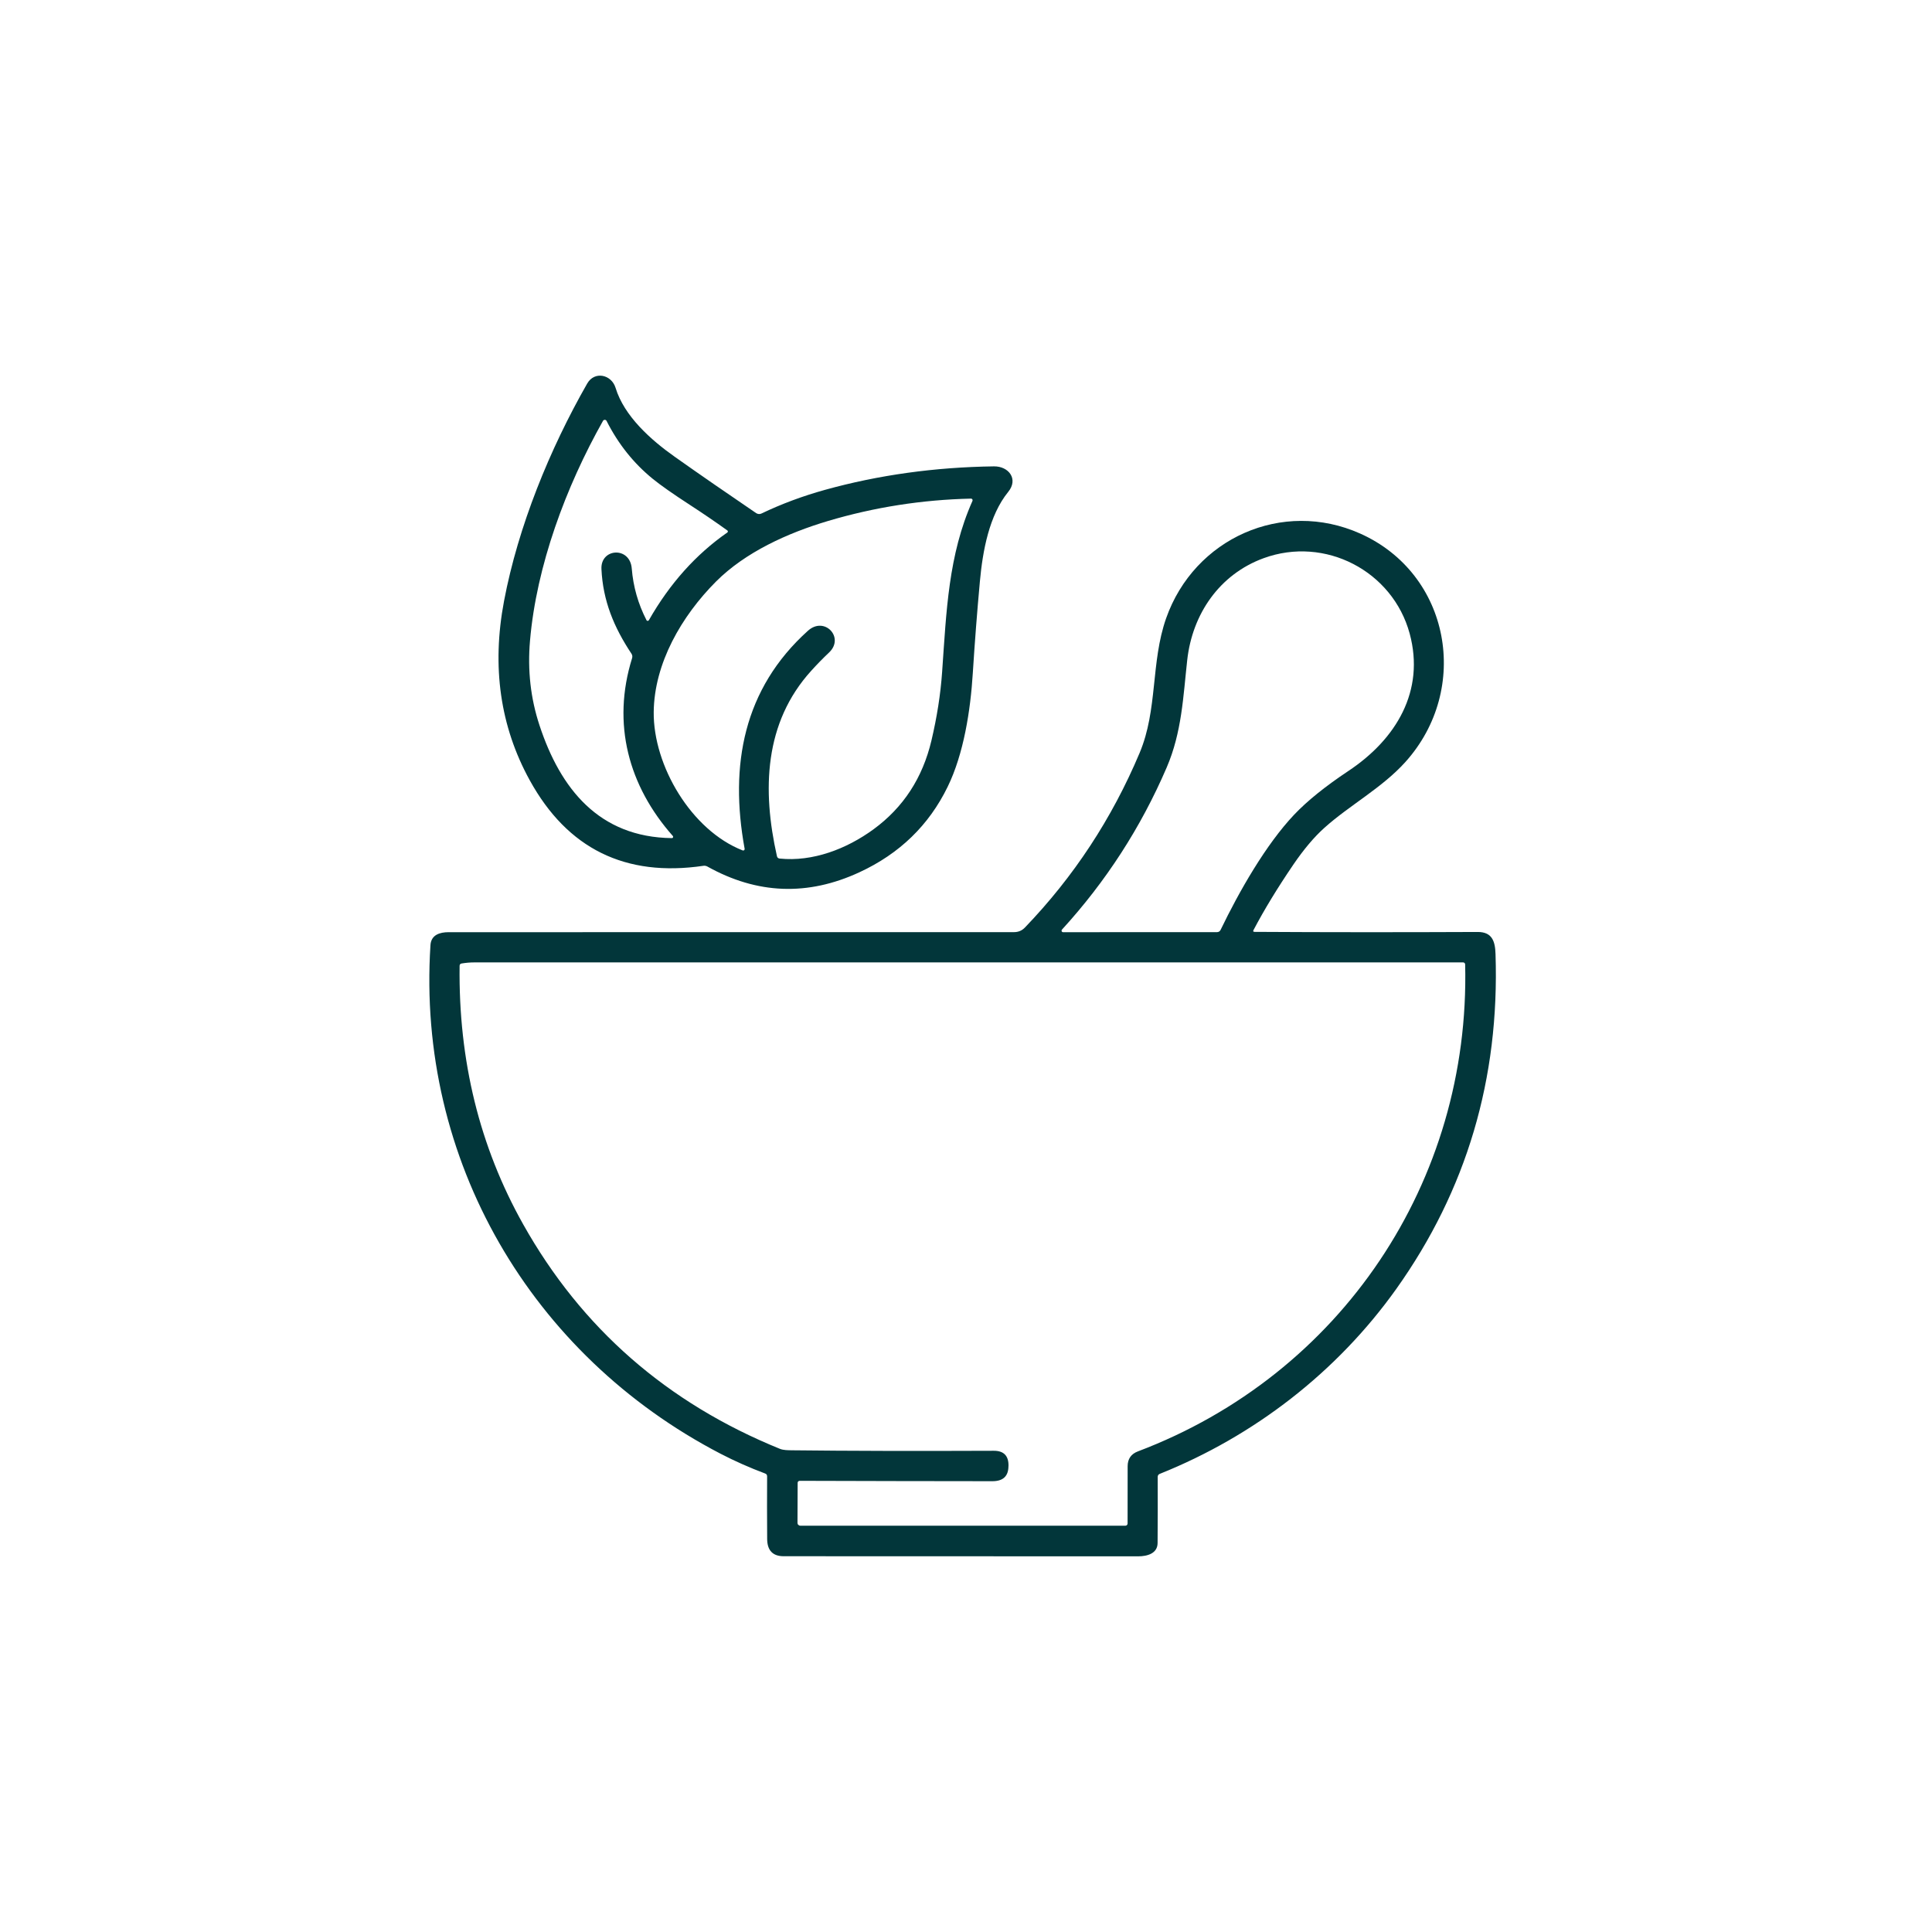 <svg xmlns="http://www.w3.org/2000/svg" fill="none" viewBox="0 0 36 36" height="36" width="36">
<path fill="#02363A" d="M9.392 11.199C9.655 9.809 10.244 8.367 10.942 7.146C11.079 6.908 11.394 6.979 11.47 7.226C11.631 7.756 12.129 8.198 12.575 8.513C13.047 8.847 13.553 9.196 14.091 9.562C14.106 9.571 14.122 9.577 14.139 9.578C14.156 9.58 14.173 9.576 14.188 9.569C14.56 9.391 14.954 9.244 15.371 9.128C16.369 8.851 17.419 8.705 18.521 8.69C18.796 8.687 18.981 8.927 18.787 9.165C18.43 9.605 18.311 10.266 18.259 10.832C18.207 11.399 18.163 11.968 18.127 12.539C18.084 13.239 17.957 14.049 17.658 14.661C17.309 15.377 16.761 15.908 16.015 16.253C15.051 16.7 14.107 16.664 13.18 16.146C13.158 16.134 13.132 16.129 13.107 16.133C11.652 16.347 10.574 15.816 9.871 14.539C9.32 13.538 9.16 12.424 9.392 11.199ZM10.053 13.516C10.441 14.695 11.16 15.601 12.519 15.617C12.523 15.617 12.528 15.616 12.532 15.613C12.536 15.611 12.539 15.607 12.541 15.603C12.543 15.599 12.543 15.594 12.543 15.59C12.542 15.585 12.54 15.581 12.537 15.577C11.713 14.646 11.396 13.489 11.778 12.264C11.787 12.234 11.783 12.206 11.766 12.18C11.439 11.688 11.234 11.193 11.207 10.602C11.189 10.214 11.739 10.177 11.772 10.594C11.799 10.931 11.89 11.251 12.046 11.555C12.048 11.559 12.051 11.563 12.055 11.565C12.059 11.568 12.063 11.569 12.068 11.569C12.073 11.569 12.077 11.568 12.081 11.566C12.085 11.563 12.089 11.56 12.091 11.556C12.479 10.875 12.966 10.331 13.553 9.922C13.556 9.92 13.558 9.917 13.56 9.914C13.562 9.91 13.563 9.907 13.563 9.903C13.563 9.899 13.562 9.895 13.56 9.892C13.558 9.889 13.556 9.886 13.553 9.884C13.329 9.723 13.095 9.564 12.852 9.406C12.538 9.202 12.309 9.041 12.165 8.924C11.807 8.633 11.52 8.273 11.303 7.844C11.3 7.838 11.296 7.833 11.29 7.829C11.284 7.825 11.277 7.823 11.27 7.823C11.263 7.823 11.256 7.824 11.25 7.828C11.244 7.831 11.239 7.836 11.236 7.842C10.544 9.07 9.996 10.543 9.876 11.938C9.828 12.488 9.887 13.014 10.053 13.516ZM12.181 13.267C12.171 14.27 12.885 15.474 13.838 15.846C13.842 15.848 13.848 15.848 13.852 15.848C13.857 15.847 13.862 15.845 13.866 15.842C13.87 15.838 13.872 15.834 13.874 15.83C13.876 15.825 13.876 15.82 13.875 15.815C13.59 14.254 13.855 12.834 15.055 11.753C15.364 11.475 15.743 11.88 15.449 12.158C15.336 12.265 15.225 12.378 15.116 12.499C14.238 13.466 14.2 14.721 14.477 15.953C14.483 15.98 14.5 15.995 14.527 15.998C15.143 16.061 15.775 15.82 16.279 15.451C16.832 15.046 17.191 14.496 17.356 13.799C17.459 13.363 17.526 12.938 17.555 12.522C17.635 11.387 17.671 10.344 18.12 9.335C18.122 9.33 18.123 9.325 18.123 9.32C18.122 9.314 18.121 9.309 18.118 9.305C18.115 9.3 18.111 9.297 18.106 9.294C18.101 9.292 18.096 9.29 18.091 9.291C17.179 9.312 16.292 9.451 15.428 9.708C14.673 9.933 13.888 10.289 13.34 10.838C12.699 11.482 12.191 12.359 12.181 13.267Z"></path>
<path fill="#02363A" d="M23.377 17.364C24.745 17.372 26.131 17.372 27.534 17.366C27.803 17.365 27.86 17.537 27.867 17.779C27.944 20.097 27.328 22.176 26.018 24.017C24.913 25.567 23.37 26.759 21.609 27.464C21.598 27.468 21.589 27.476 21.582 27.485C21.576 27.495 21.572 27.507 21.572 27.518C21.574 27.927 21.573 28.338 21.57 28.753C21.568 28.946 21.381 29 21.205 29C19.005 29 16.804 28.999 14.603 28.998C14.399 28.998 14.296 28.89 14.295 28.675C14.292 28.279 14.292 27.89 14.294 27.509C14.294 27.483 14.282 27.466 14.258 27.457C13.97 27.349 13.692 27.226 13.424 27.087C9.893 25.25 7.763 21.61 8.021 17.611C8.033 17.418 8.198 17.37 8.357 17.37C11.86 17.369 15.373 17.369 18.895 17.369C18.975 17.369 19.042 17.341 19.097 17.284C20.006 16.339 20.719 15.255 21.235 14.03C21.576 13.22 21.44 12.345 21.729 11.521C22.254 10.03 23.896 9.295 25.345 9.942C27.027 10.694 27.411 12.838 26.188 14.198C25.755 14.68 25.141 15.008 24.675 15.428C24.487 15.597 24.295 15.824 24.1 16.11C23.804 16.545 23.556 16.952 23.357 17.331C23.346 17.353 23.352 17.364 23.377 17.364ZM21.739 14.302C21.259 15.418 20.608 16.425 19.788 17.322C19.785 17.326 19.782 17.331 19.781 17.337C19.78 17.342 19.781 17.348 19.783 17.353C19.785 17.358 19.789 17.363 19.794 17.366C19.799 17.369 19.804 17.37 19.81 17.37L22.679 17.369C22.692 17.369 22.705 17.365 22.717 17.358C22.728 17.351 22.737 17.341 22.743 17.329C23.09 16.609 23.587 15.738 24.115 15.18C24.358 14.924 24.694 14.653 25.122 14.368C26.018 13.774 26.556 12.873 26.267 11.805C25.95 10.639 24.689 9.983 23.546 10.401C22.725 10.701 22.217 11.439 22.122 12.301C22.047 12.976 22.023 13.643 21.739 14.302ZM18.791 27.322C18.789 27.508 18.69 27.6 18.492 27.6C17.297 27.599 16.099 27.597 14.899 27.593C14.89 27.593 14.881 27.597 14.874 27.604C14.867 27.61 14.863 27.62 14.863 27.629L14.86 28.377C14.86 28.391 14.865 28.404 14.875 28.413C14.885 28.423 14.898 28.429 14.912 28.429H20.972C20.982 28.429 20.992 28.425 20.999 28.417C21.006 28.41 21.011 28.4 21.011 28.39C21.011 28.036 21.012 27.679 21.012 27.319C21.013 27.184 21.076 27.093 21.202 27.045C24.988 25.613 27.399 22.018 27.301 17.97C27.301 17.96 27.297 17.951 27.29 17.944C27.283 17.937 27.274 17.933 27.264 17.933C21.123 17.933 14.981 17.933 8.837 17.933C8.759 17.933 8.681 17.94 8.602 17.953C8.577 17.957 8.564 17.972 8.564 17.998C8.542 19.764 8.937 21.369 9.749 22.814C10.836 24.75 12.431 26.144 14.533 26.997C14.602 27.024 14.679 27.022 14.751 27.024C15.814 27.036 17.069 27.039 18.517 27.033C18.702 27.032 18.794 27.125 18.792 27.311C18.792 27.315 18.792 27.318 18.791 27.322Z"></path>
</svg>
